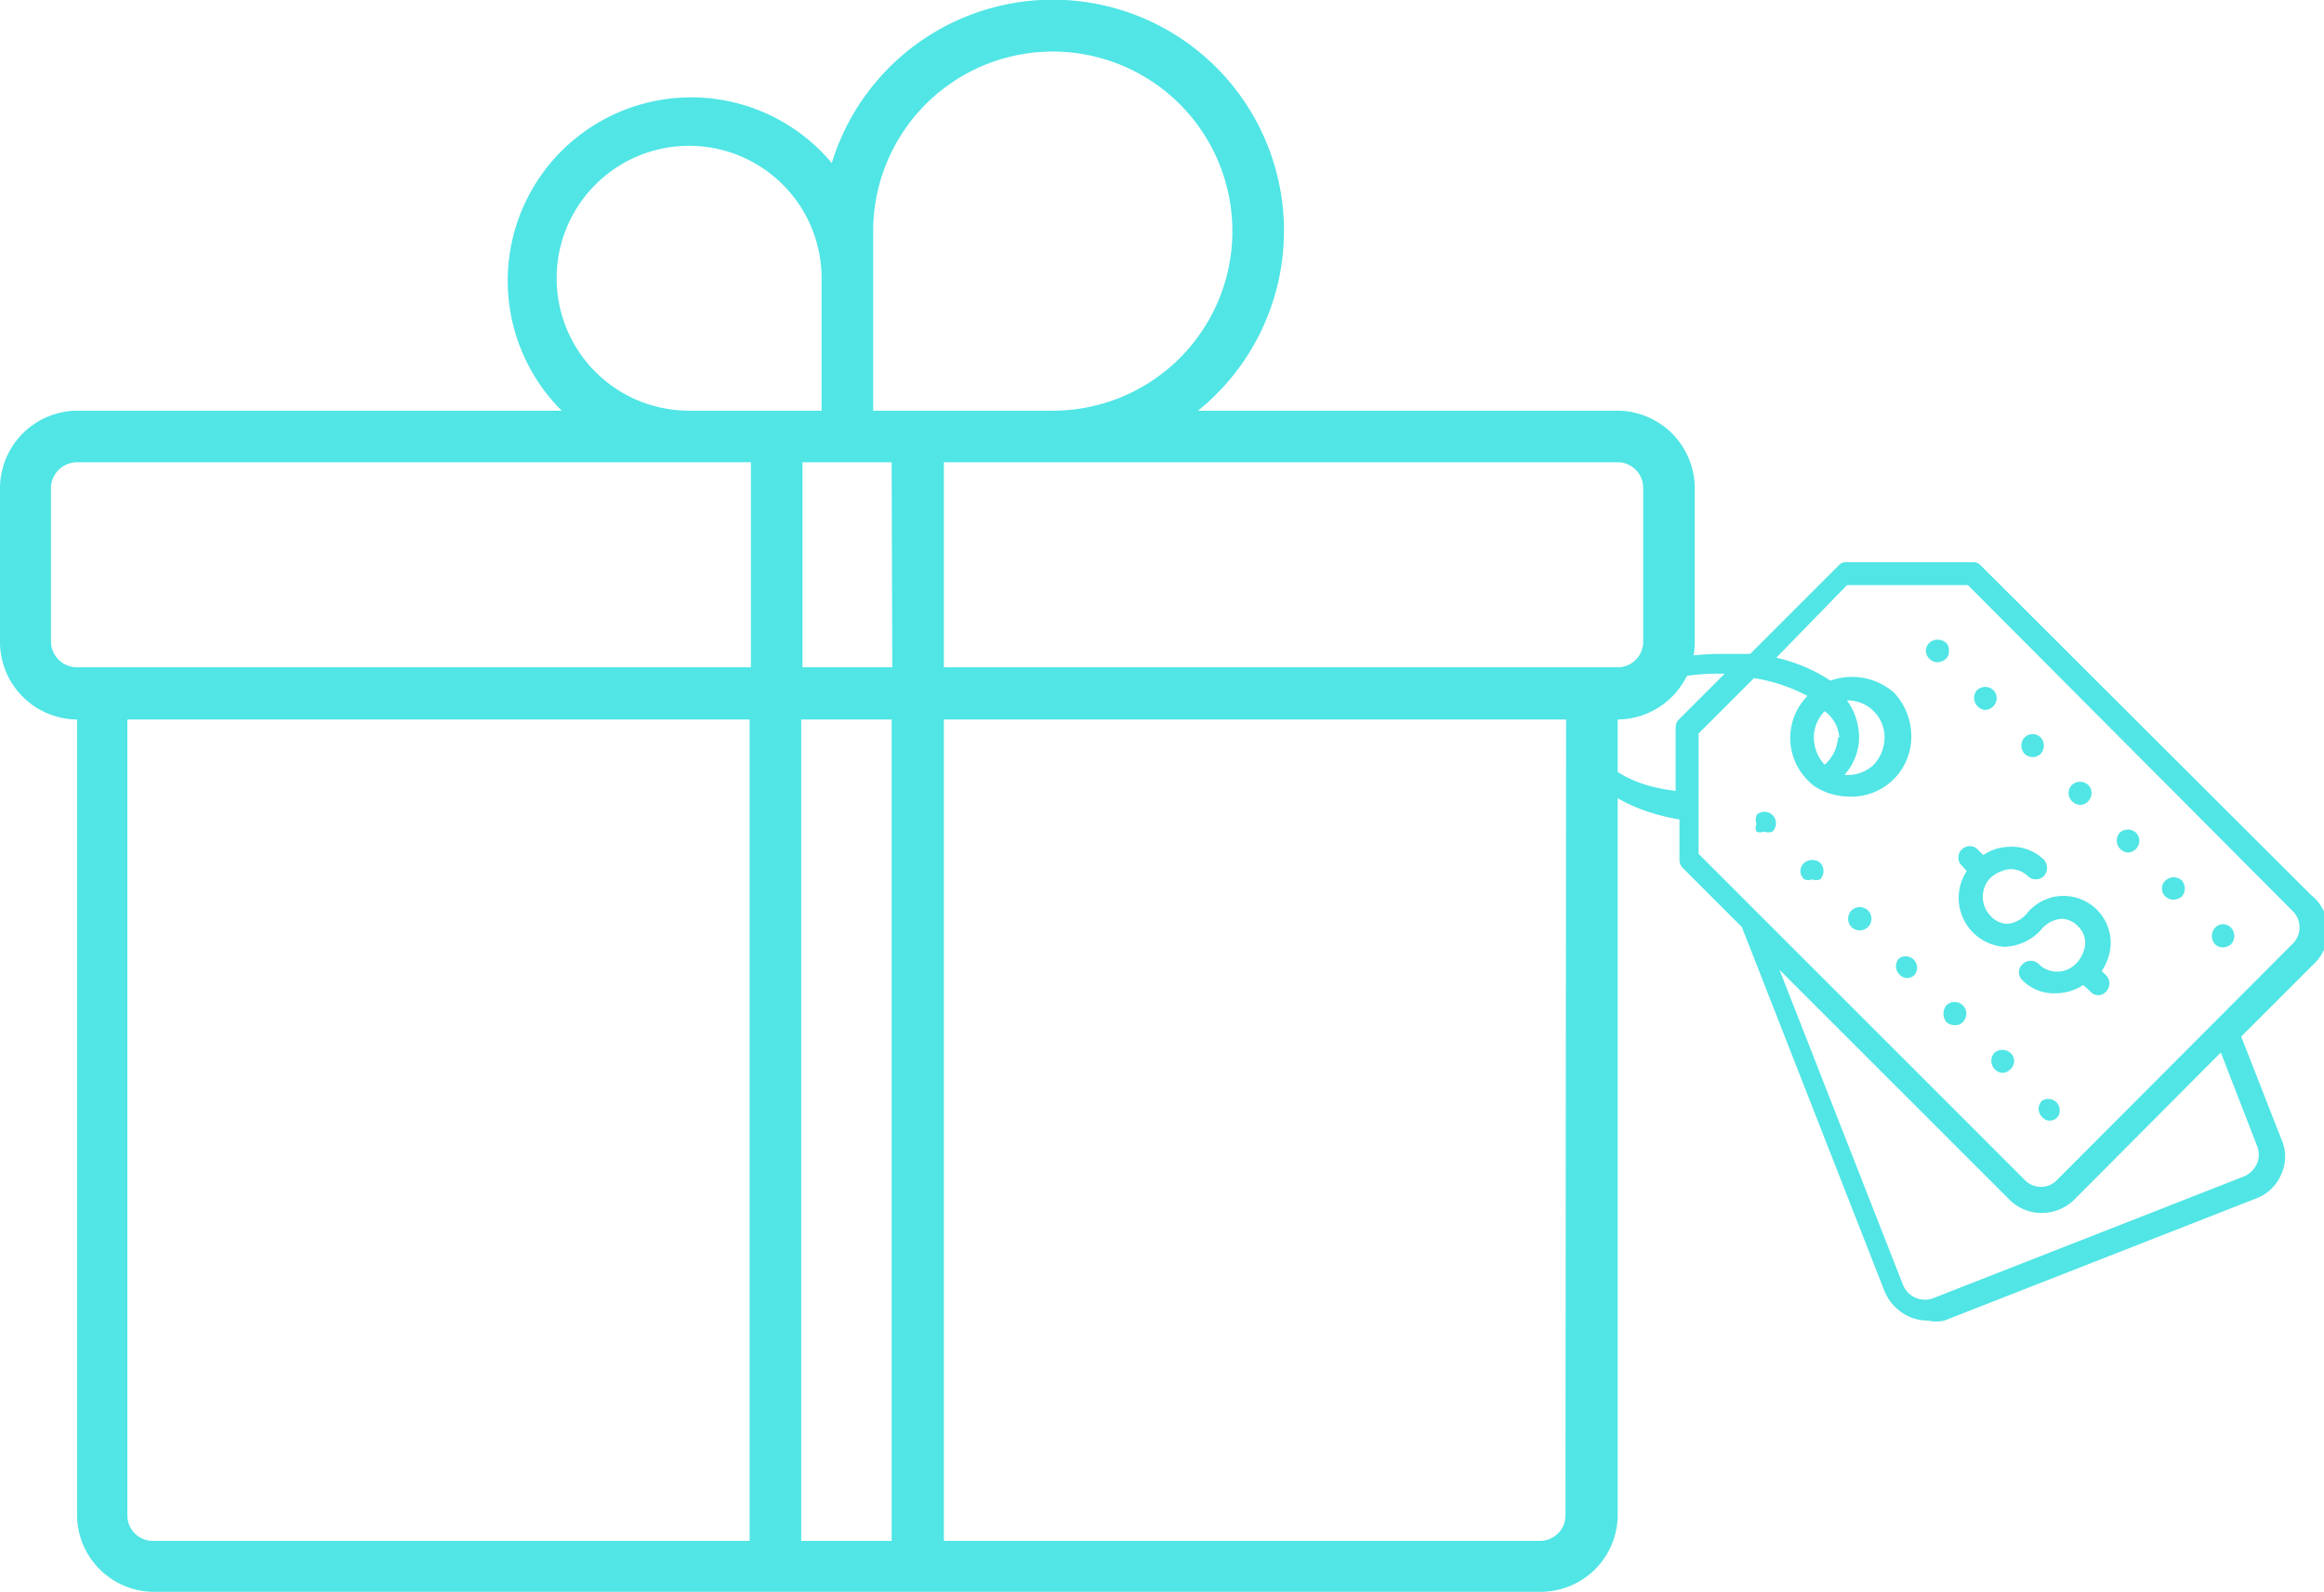 <svg id="Layer_1" data-name="Layer 1" xmlns="http://www.w3.org/2000/svg" viewBox="0 0 36.49 25"><defs><style>.cls-1{fill:#51e5e5;}</style></defs><path class="cls-1" d="M36.28,14.05,31.1,8.88A.15.15,0,0,0,31,8.83h-2a.15.15,0,0,0-.13.05l-1.39,1.39-.45,0c-1.28,0-2.28.58-2.28,1.33,0,.6.66,1.11,1.62,1.27v.64a.18.18,0,0,0,.06.13l.92.92,2.24,5.72a.76.76,0,0,0,.39.4.72.72,0,0,0,.29.06.58.58,0,0,0,.26,0l4.9-1.92a.69.69,0,0,0,.39-.38.66.66,0,0,0,0-.55l-.63-1.61,1.14-1.14A.72.72,0,0,0,36.28,14.05ZM25.05,11.58c0-.53.88-1,1.92-1h.11l-.71.71a.18.18,0,0,0-.06.13v1C25.58,12.34,25.05,12,25.05,11.58ZM35.44,18a.36.36,0,0,1,0,.27.41.41,0,0,1-.19.2l-4.9,1.92a.37.37,0,0,1-.47-.21l-1.94-4.95,3.61,3.61a.71.71,0,0,0,.51.21.73.73,0,0,0,.51-.21l2.3-2.31ZM36,14.82,32.3,18.53a.35.35,0,0,1-.51,0l-5.12-5.12V11.52l.87-.87a2.67,2.67,0,0,1,.84.28.94.94,0,0,0,0,1.32.62.62,0,0,0,.18.14l0,0a1,1,0,0,0,.45.12.94.94,0,0,0,1-.95,1,1,0,0,0-.27-.68,1,1,0,0,0-1-.19,2.54,2.54,0,0,0-.85-.36L29,9.19H30.9L36,14.31A.36.36,0,0,1,36,14.82Zm-7.14-3.24a.63.63,0,0,1-.21.43h0a.63.63,0,0,1-.17-.42.59.59,0,0,1,.17-.42h0A.56.56,0,0,1,28.88,11.58ZM29,11h0a.58.58,0,0,1,.59.59.63.63,0,0,1-.17.42.59.59,0,0,1-.46.16.89.89,0,0,0,.23-.58A1,1,0,0,0,29,11Z"/><path class="cls-1" d="M29.07,14.3a.19.19,0,0,0,0,.26.19.19,0,0,0,.26,0,.18.18,0,1,0-.26-.26Z"/><path class="cls-1" d="M29.82,15.05a.18.18,0,0,0,0,.25.16.16,0,0,0,.12.06.16.16,0,0,0,.13-.06.18.18,0,0,0-.25-.25Z"/><path class="cls-1" d="M32.06,17.29a.18.18,0,0,0,0,.25.16.16,0,0,0,.13.06.16.16,0,0,0,.12-.06.18.18,0,0,0-.25-.25Z"/><path class="cls-1" d="M31.31,16.54a.19.19,0,0,0,.13.31.19.19,0,0,0,.13-.06.17.17,0,0,0,0-.25A.19.19,0,0,0,31.31,16.54Z"/><path class="cls-1" d="M30.56,15.79a.21.21,0,0,0,0,.26.18.18,0,0,0,.13.05.15.15,0,0,0,.13-.05.18.18,0,0,0-.26-.26Z"/><path class="cls-1" d="M28.33,13.55a.17.17,0,0,0,0,.26.15.15,0,0,0,.12,0,.17.17,0,0,0,.13,0,.19.19,0,0,0,0-.26A.2.2,0,0,0,28.33,13.55Z"/><path class="cls-1" d="M27.58,12.81a.17.17,0,0,0,0,.13.13.13,0,0,0,0,.12.15.15,0,0,0,.12,0,.18.18,0,0,0,.13,0,.18.18,0,0,0-.25-.26Z"/><path class="cls-1" d="M30.6,10.22a.15.15,0,0,0-.05-.13.2.2,0,0,0-.25,0,.17.17,0,0,0,0,.26.17.17,0,0,0,.12.05.19.19,0,0,0,.13-.05A.15.15,0,0,0,30.6,10.22Z"/><path class="cls-1" d="M34,13.83a.17.17,0,0,0,0,.25.19.19,0,0,0,.13.05.24.24,0,0,0,.13-.05.2.2,0,0,0,0-.25A.19.19,0,0,0,34,13.83Z"/><path class="cls-1" d="M34.78,14.57a.19.19,0,0,0,0,.26.18.18,0,0,0,.12.05.21.21,0,0,0,.13-.05.19.19,0,0,0,0-.26A.17.17,0,0,0,34.78,14.57Z"/><path class="cls-1" d="M33.28,13.08a.19.19,0,0,0,.13.31.19.19,0,0,0,.13-.06.18.18,0,0,0,0-.25A.19.19,0,0,0,33.28,13.08Z"/><path class="cls-1" d="M31.17,11.15a.19.19,0,0,0,.13-.06.18.18,0,0,0,0-.25.19.19,0,0,0-.26,0,.19.19,0,0,0,.13.31Z"/><path class="cls-1" d="M32.66,12.64a.16.16,0,0,0,.13-.06.18.18,0,0,0,0-.25.19.19,0,0,0-.26,0,.18.18,0,0,0,0,.25A.19.19,0,0,0,32.66,12.64Z"/><path class="cls-1" d="M31.92,11.89a.18.18,0,0,0,.12-.05.19.19,0,0,0,0-.26.18.18,0,0,0-.25,0,.19.19,0,0,0,0,.26A.19.19,0,0,0,31.92,11.89Z"/><path class="cls-1" d="M33,15.25a.84.84,0,0,0,.14-.4.74.74,0,0,0-1.31-.51.46.46,0,0,1-.32.17.38.38,0,0,1-.26-.13.43.43,0,0,1,0-.59.55.55,0,0,1,.31-.14.39.39,0,0,1,.28.11.18.18,0,0,0,.25,0,.19.19,0,0,0,0-.26.72.72,0,0,0-.55-.2.73.73,0,0,0-.4.13l-.11-.11a.18.18,0,0,0-.25.25l.1.11a.77.77,0,0,0,.59,1.19h0a.81.81,0,0,0,.58-.27.45.45,0,0,1,.33-.17.37.37,0,0,1,.25.12.36.36,0,0,1,.11.28.5.5,0,0,1-.15.31.41.41,0,0,1-.58,0,.18.18,0,0,0-.25,0,.17.17,0,0,0,0,.26.69.69,0,0,0,.51.2.8.8,0,0,0,.44-.13l.11.1a.16.16,0,0,0,.12.06.16.16,0,0,0,.13-.06.18.18,0,0,0,0-.25Z"/><path class="cls-1" d="M25.4,6.45H18.81a3.63,3.63,0,1,0-5.75-3.89A2.88,2.88,0,1,0,8.82,6.45H1.21A1.22,1.22,0,0,0,0,7.67v2.41A1.22,1.22,0,0,0,1.21,11.3V23.79A1.21,1.21,0,0,0,2.42,25H24.19a1.21,1.21,0,0,0,1.21-1.21V11.3a1.22,1.22,0,0,0,1.21-1.22V7.67A1.22,1.22,0,0,0,25.4,6.45ZM13.71,3.64a2.82,2.82,0,1,1,2.82,2.81H13.71V3.64Zm.3,6.84H12.6V7.26H14ZM8.74,4.37a2.08,2.08,0,1,1,4.16,0V6.45H10.82A2.08,2.08,0,0,1,8.74,4.37ZM.8,10.08V7.67a.41.41,0,0,1,.41-.41H11.79v3.22H1.21A.41.41,0,0,1,.8,10.08ZM2,23.79V11.3h9.77V24.2H2.42A.4.4,0,0,1,2,23.79Zm10.58.41V11.3H14V24.2Zm12-.41a.4.4,0,0,1-.4.41H14.82V11.3h9.77ZM25.8,10.08a.4.4,0,0,1-.4.4H14.82V7.26H25.4a.4.4,0,0,1,.4.41Z"/></svg>